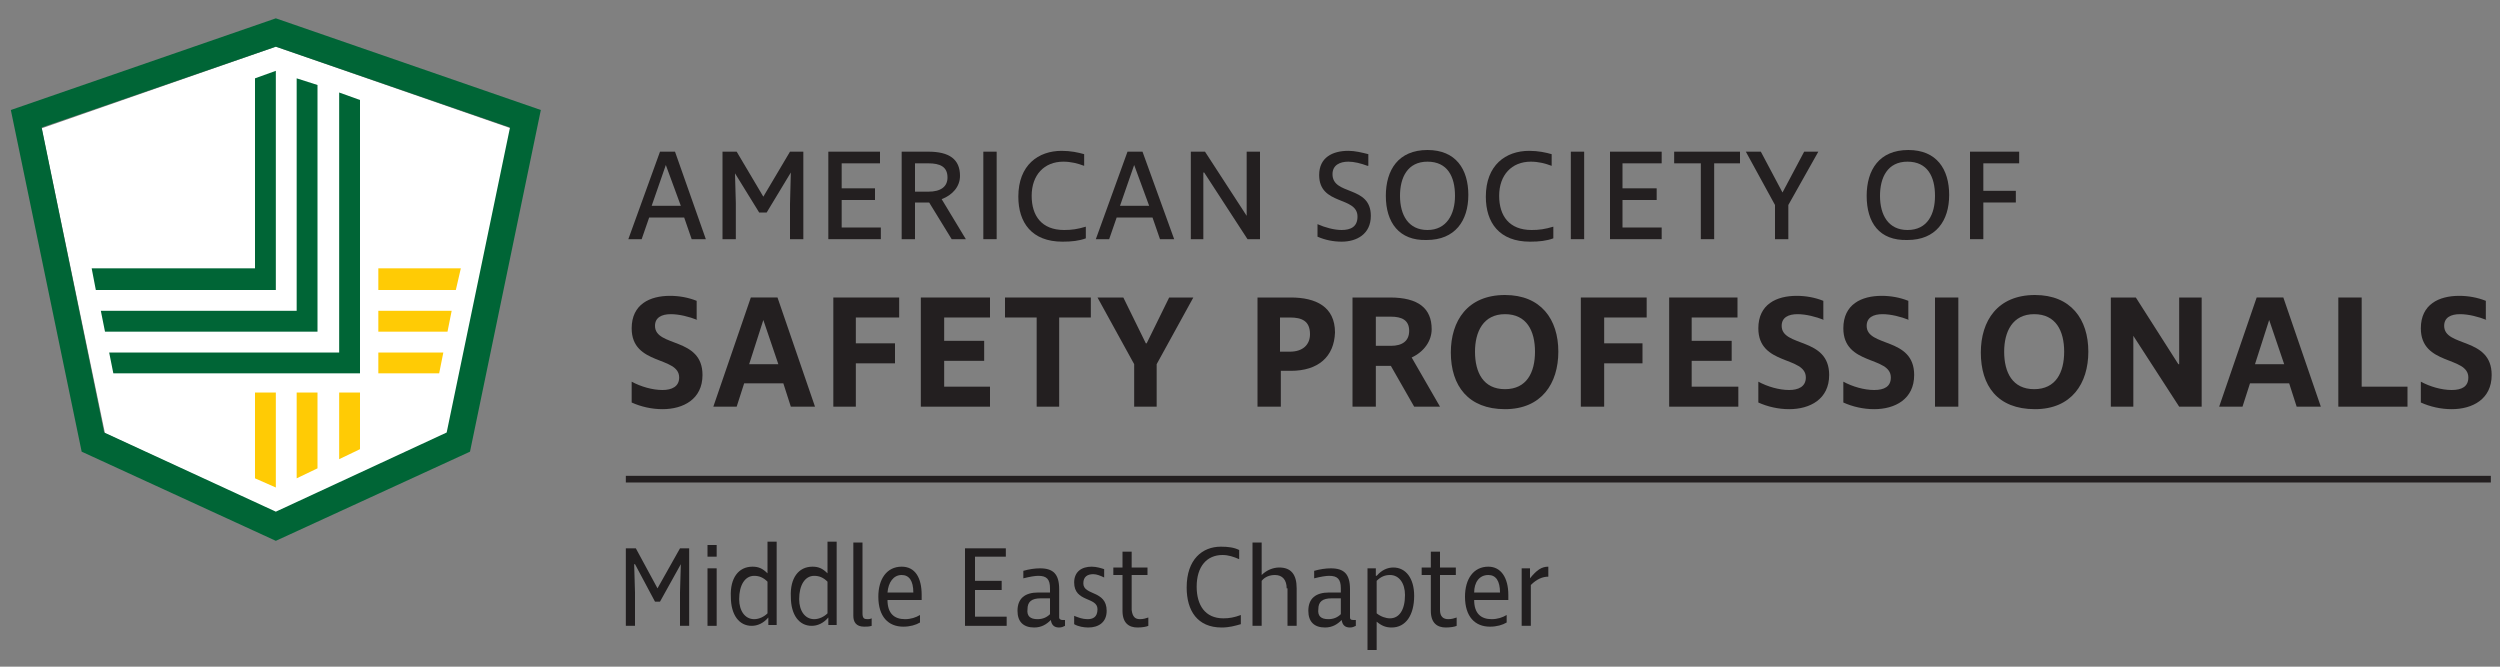 <?xml version="1.0" encoding="utf-8"?>
<!-- Generator: Adobe Illustrator 27.0.0, SVG Export Plug-In . SVG Version: 6.00 Build 0)  -->
<svg version="1.1" id="Layer_1" xmlns="http://www.w3.org/2000/svg" xmlns:xlink="http://www.w3.org/1999/xlink" x="0px" y="0px"
	 viewBox="0 0 300 80" style="enable-background:new 0 0 300 80;" xml:space="preserve">
<rect x="0" y="0" width="300" height="80" fill="#808080" stroke="none"/>
<style type="text/css">
	.st0{fill:#231F20;}
	.st1{fill:#211E1F;}
	.st2{fill:#FFFFFF;}
	.st3{fill:#FFCB05;}
	.st4{fill:#006536;}
</style>
<g>
	<path class="st0" d="M84.7,28.7H83l-0.9-2.6h-4.2l-0.9,2.6h-1.6l3.8-10.5h1.8L84.7,28.7z M79.9,19.8l-1.7,4.9h3.5L79.9,19.8
		L79.9,19.8z"/>
	<polygon class="st0" points="96.4,28.7 94.8,28.7 94.8,24.5 94.9,20.7 94.9,20.7 92,25.5 91.1,25.5 88.2,20.8 88.2,20.8 88.3,24.4 
		88.3,28.7 86.7,28.7 86.7,18.2 88.4,18.2 91.6,23.6 94.8,18.2 96.4,18.2 	"/>
	<polygon class="st0" points="99.4,18.2 105.6,18.2 105.6,19.6 101,19.6 101,22.6 105,22.6 105,24 101,24 101,27.3 105.7,27.3 
		105.7,28.7 99.4,28.7 	"/>
	<g>
		<path class="st0" d="M114.2,28.7l-2.7-4.4h-1.7v4.4h-1.6V18.2h3.2c2.5,0,3.8,0.9,3.8,2.9c0,1.3-0.9,2.3-2.2,2.8l2.9,4.8H114.2z
			 M113.7,21.3c0-1.3-0.9-1.7-2.3-1.7h-1.6V23h1.6C112.9,23,113.7,22.4,113.7,21.3"/>
		<rect x="118" y="18.2" class="st0" width="1.6" height="10.5"/>
		<path class="st0" d="M127.6,19.4c-2.3,0-3.8,1.6-3.8,4.1c0,2.4,1.2,4.1,3.9,4.1c0.9,0,1.6-0.1,2.6-0.4v1.4
			c-0.8,0.3-1.7,0.4-2.8,0.4c-3.7,0-5.3-2.3-5.3-5.4c0-3.8,2.4-5.5,5.2-5.5c1.1,0,2,0.2,2.7,0.4v1.4
			C129.3,19.6,128.5,19.4,127.6,19.4"/>
		<path class="st0" d="M140.9,28.7h-1.7l-0.9-2.6H134l-0.9,2.6h-1.6l3.8-10.5h1.8L140.9,28.7z M136.1,19.8l-1.7,4.9h3.5L136.1,19.8
			L136.1,19.8z"/>
		<polygon class="st0" points="144.5,20.7 144.4,20.7 144.4,28.7 142.9,28.7 142.9,18.2 144.6,18.2 149.6,25.9 149.6,25.9 
			149.6,18.2 151.2,18.2 151.2,28.7 149.7,28.7 		"/>
		<path class="st0" d="M164.1,19.9c-0.8-0.3-1.6-0.5-2.3-0.5c-1,0-1.9,0.4-1.9,1.5c0,2.6,4.6,1.3,4.6,5c0,2.2-1.7,3.1-3.5,3.1
			c-1,0-2-0.2-2.9-0.6v-1.5c0.9,0.4,2,0.7,2.9,0.7c1.1,0,1.9-0.4,1.9-1.6c0-2.5-4.6-1.3-4.6-5c0-2.1,1.6-2.9,3.5-2.9
			c0.8,0,1.6,0.2,2.4,0.4V19.9z"/>
		<path class="st0" d="M166.3,23.5c0-3.1,1.5-5.5,5-5.5c3.4,0,4.9,2.3,4.9,5.4c0,3.1-1.6,5.4-5,5.4
			C167.9,28.9,166.3,26.7,166.3,23.5 M174.6,23.5c0-2.3-0.9-4.1-3.3-4.1c-2.4,0-3.3,1.9-3.3,4.1c0,2.3,1,4.1,3.3,4.1
			C173.6,27.6,174.6,25.7,174.6,23.5"/>
		<path class="st0" d="M183.7,19.4c-2.3,0-3.8,1.6-3.8,4.1c0,2.4,1.2,4.1,3.9,4.1c0.9,0,1.6-0.1,2.6-0.4v1.4
			c-0.8,0.3-1.7,0.4-2.8,0.4c-3.7,0-5.3-2.3-5.3-5.4c0-3.8,2.4-5.5,5.2-5.5c1.1,0,2,0.2,2.7,0.4v1.4
			C185.4,19.6,184.6,19.4,183.7,19.4"/>
		<rect x="188.5" y="18.2" class="st0" width="1.6" height="10.5"/>
		<polygon class="st0" points="193.2,18.2 199.4,18.2 199.4,19.6 194.7,19.6 194.7,22.6 198.8,22.6 198.8,24 194.7,24 194.7,27.3 
			199.4,27.3 199.4,28.7 193.2,28.7 		"/>
		<polygon class="st0" points="205.7,28.7 204.1,28.7 204.1,19.6 200.9,19.6 200.9,18.2 208.8,18.2 208.8,19.6 205.7,19.6 		"/>
		<polygon class="st0" points="209.5,18.2 211.3,18.2 213.9,23.1 213.9,23.1 216.5,18.2 218.2,18.2 214.6,24.6 214.6,28.7 213,28.7 
			213,24.6 		"/>
		<path class="st0" d="M224,23.5c0-3.1,1.5-5.5,5-5.5c3.4,0,4.9,2.3,4.9,5.4c0,3.1-1.6,5.4-5,5.4C225.5,28.9,224,26.7,224,23.5
			 M232.2,23.5c0-2.3-0.9-4.1-3.3-4.1c-2.4,0-3.3,1.9-3.3,4.1c0,2.3,1,4.1,3.3,4.1C231.3,27.6,232.2,25.7,232.2,23.5"/>
		<polygon class="st0" points="238,22.9 241.9,22.9 241.9,24.3 238,24.3 238,28.7 236.4,28.7 236.4,18.2 242.3,18.2 242.3,19.6 
			238,19.6 		"/>
		<path class="st0" d="M83.7,38.4c-1-0.4-2.2-0.7-3.2-0.7c-1.1,0-1.9,0.4-1.9,1.4c0,2.6,5.7,1.3,5.7,5.9c0,2.9-2.3,4.1-4.8,4.1
			c-1.3,0-2.6-0.3-3.7-0.8v-2.5c1.1,0.6,2.5,1,3.7,1c1.1,0,2-0.4,2-1.5c0-2.6-5.7-1.4-5.7-5.9c0-2.9,2.2-3.9,4.6-3.9
			c1.1,0,2.2,0.2,3.2,0.6V38.4z"/>
		<path class="st0" d="M97.8,48.8h-2.9L94,46h-4.7l-0.9,2.8h-2.8l4.5-13.1h3.2L97.8,48.8z M91.6,38.4l-1.7,5.3h3.5L91.6,38.4
			L91.6,38.4z"/>
		<polygon class="st0" points="102.7,41.2 107.4,41.2 107.4,43.6 102.7,43.6 102.7,48.8 100,48.8 100,35.7 107.9,35.7 107.9,38.1 
			102.7,38.1 		"/>
		<polygon class="st0" points="110.5,35.7 118.8,35.7 118.8,38.1 113.3,38.1 113.3,40.9 118.1,40.9 118.1,43.3 113.3,43.3 
			113.3,46.4 118.8,46.4 118.8,48.8 110.5,48.8 		"/>
		<polygon class="st0" points="127.1,48.8 124.4,48.8 124.4,38.1 120.6,38.1 120.6,35.7 130.9,35.7 130.9,38.1 127.1,38.1 		"/>
		<polygon class="st0" points="131.7,35.7 134.8,35.7 137.5,41.2 137.6,41.2 140.3,35.7 143.2,35.7 138.8,43.7 138.8,48.8 
			136.1,48.8 136.1,43.7 		"/>
		<path class="st0" d="M154.9,44.5h-1.2v4.3h-2.8V35.7h4c3,0,5.3,1.1,5.3,4.2C160.1,42.8,158.2,44.5,154.9,44.5 M154.8,38.1h-1.2
			v4.1h1.2c1.5,0,2.4-0.8,2.4-2.1C157.2,38.5,156.2,38.1,154.8,38.1"/>
		<path class="st0" d="M169.7,48.8l-2.8-4.9h-1.8v4.9h-2.8V35.7h4.5c3.4,0,5,1.3,5,3.8c0,1.4-0.9,2.7-2.4,3.4l3.4,5.9H169.7z
			 M169.1,39.7c0-1.3-0.9-1.7-2.2-1.7h-1.8v3.5h1.8C168.3,41.5,169.1,40.9,169.1,39.7"/>
		<path class="st0" d="M174.1,42.3c0-3.8,2-6.9,6.5-6.9c4.3,0,6.4,2.9,6.4,6.8c0,3.8-2,6.9-6.4,6.9
			C176.2,49.1,174.1,46.3,174.1,42.3 M184.2,42.2c0-2.5-1-4.5-3.6-4.5c-2.6,0-3.6,2.1-3.6,4.5c0,2.5,1,4.5,3.6,4.5
			C183.2,46.7,184.2,44.7,184.2,42.2"/>
		<polygon class="st0" points="192.5,41.2 197.1,41.2 197.1,43.6 192.5,43.6 192.5,48.8 189.7,48.8 189.7,35.7 197.6,35.7 
			197.6,38.1 192.5,38.1 		"/>
		<polygon class="st0" points="200.3,35.7 208.5,35.7 208.5,38.1 203,38.1 203,40.9 207.8,40.9 207.8,43.3 203,43.3 203,46.4 
			208.6,46.4 208.6,48.8 200.3,48.8 		"/>
		<path class="st0" d="M218.9,38.4c-1-0.4-2.2-0.7-3.2-0.7c-1.1,0-1.9,0.4-1.9,1.4c0,2.6,5.7,1.3,5.7,5.9c0,2.9-2.3,4.1-4.8,4.1
			c-1.3,0-2.6-0.3-3.7-0.8v-2.5c1.1,0.6,2.5,1,3.7,1c1.1,0,2-0.4,2-1.5c0-2.6-5.7-1.4-5.7-5.9c0-2.9,2.2-3.9,4.6-3.9
			c1.1,0,2.2,0.2,3.2,0.6V38.4z"/>
		<path class="st0" d="M229.1,38.4c-1-0.4-2.2-0.7-3.2-0.7c-1.1,0-1.9,0.4-1.9,1.4c0,2.6,5.7,1.3,5.7,5.9c0,2.9-2.3,4.1-4.8,4.1
			c-1.3,0-2.6-0.3-3.7-0.8v-2.5c1.1,0.6,2.5,1,3.7,1s2-0.4,2-1.5c0-2.6-5.7-1.4-5.7-5.9c0-2.9,2.2-3.9,4.6-3.9
			c1.1,0,2.2,0.2,3.2,0.6V38.4z"/>
		<rect x="232.2" y="35.7" class="st0" width="2.8" height="13.1"/>
		<path class="st0" d="M237.7,42.3c0-3.8,2-6.9,6.5-6.9c4.3,0,6.4,2.9,6.4,6.8c0,3.8-2,6.9-6.4,6.9
			C239.7,49.1,237.7,46.3,237.7,42.3 M247.7,42.2c0-2.5-1-4.5-3.6-4.5c-2.6,0-3.6,2.1-3.6,4.5c0,2.5,1,4.5,3.6,4.5
			C246.7,46.7,247.7,44.7,247.7,42.2"/>
		<polygon class="st0" points="256,40.3 256,40.3 256,48.8 253.3,48.8 253.3,35.7 256.3,35.7 261.4,43.7 261.5,43.7 261.5,35.7 
			264.2,35.7 264.2,48.8 261.5,48.8 		"/>
		<path class="st0" d="M278.5,48.8h-2.9l-0.9-2.8H270l-0.9,2.8h-2.8l4.5-13.1h3.2L278.5,48.8z M272.3,38.4l-1.7,5.3h3.5L272.3,38.4
			L272.3,38.4z"/>
		<polygon class="st0" points="280.6,35.7 283.4,35.7 283.4,46.4 288.9,46.4 288.9,48.8 280.6,48.8 		"/>
		<path class="st0" d="M298.4,38.4c-1-0.4-2.2-0.7-3.2-0.7c-1.1,0-1.9,0.4-1.9,1.4c0,2.6,5.7,1.3,5.7,5.9c0,2.9-2.3,4.1-4.8,4.1
			c-1.3,0-2.6-0.3-3.7-0.8v-2.5c1.1,0.6,2.5,1,3.7,1s2-0.4,2-1.5c0-2.6-5.7-1.4-5.7-5.9c0-2.9,2.2-3.9,4.6-3.9
			c1.1,0,2.2,0.2,3.2,0.6V38.4z"/>
		<rect x="75.1" y="57.1" class="st0" width="223.8" height="0.8"/>
		<polygon class="st1" points="82.7,75.1 81.6,75.1 81.6,71.1 81.7,67.7 81.7,67.7 79.2,72.2 78.6,72.2 76.2,67.7 76.1,67.7 
			76.2,71.1 76.2,75.1 75.1,75.1 75.1,65.8 76.3,65.8 78.9,70.6 81.6,65.8 82.7,65.8 		"/>
		<path class="st1" d="M84.9,65.4H86v1.4h-1.1V65.4z M84.9,68.2H86v6.9h-1.1V68.2z"/>
		<path class="st1" d="M90.3,68c0.7,0,1.2,0.2,1.8,0.8h0v-3.8h1.1v10h-1v-0.9h0c-0.6,0.7-1.3,1-2,1c-1.5,0-2.5-1.3-2.5-3.5
			C87.6,69.4,88.6,68,90.3,68 M90.5,74.3c0.6,0,1.2-0.3,1.6-0.7v-3.8c-0.5-0.5-1-0.7-1.6-0.7c-1.1,0-1.8,1.1-1.8,2.8
			C88.7,73.3,89.4,74.3,90.5,74.3"/>
		<path class="st1" d="M97.5,68c0.7,0,1.2,0.2,1.8,0.8h0v-3.8h1.1v10h-1v-0.9h0c-0.6,0.7-1.3,1-2,1c-1.5,0-2.5-1.3-2.5-3.5
			C94.8,69.4,95.8,68,97.5,68 M97.7,74.3c0.6,0,1.2-0.3,1.6-0.7v-3.8c-0.5-0.5-1-0.7-1.6-0.7c-1.1,0-1.8,1.1-1.8,2.8
			C95.9,73.3,96.6,74.3,97.7,74.3"/>
		<path class="st1" d="M103.5,65.1v8.5c0,0.6,0.2,0.7,0.6,0.7c0.1,0,0.3,0,0.5-0.1v0.9c-0.3,0.1-0.6,0.1-0.9,0.1
			c-1,0-1.3-0.6-1.3-1.3v-8.8H103.5z"/>
		<path class="st1" d="M110.6,71.4V72h-4.1c0,1.6,0.8,2.3,2.1,2.3c0.7,0,1.3-0.2,1.8-0.5v0.9c-0.5,0.3-1.2,0.5-2,0.5
			c-1.8,0-3-1.2-3-3.6c0-2.1,1-3.6,2.8-3.6C109.8,68,110.6,69.3,110.6,71.4 M106.5,71.1h3.1c0-1.4-0.5-2.1-1.4-2.1
			C107.2,69,106.6,69.9,106.5,71.1"/>
		<polygon class="st1" points="115.8,65.8 120.7,65.8 120.7,66.8 117,66.8 117,69.7 120.2,69.7 120.2,70.8 117,70.8 117,74 
			120.8,74 120.8,75.1 115.8,75.1 		"/>
		<path class="st1" d="M127.5,74.4c0.1,0,0.2,0,0.3,0v0.7c-0.2,0.1-0.4,0.2-0.7,0.2c-0.5,0-0.9-0.2-1-0.9c-0.5,0.5-1.1,0.9-2,0.9
			c-1.3,0-2-0.7-2-2c0-1.5,0.9-2.2,2.5-2.2h1.4v-0.5c0-1.1-0.4-1.5-1.4-1.5c-0.4,0-1,0.1-1.8,0.3l0-0.9c0.7-0.2,1.4-0.3,2-0.3
			c1.6,0,2.3,0.7,2.3,2.5v3.4C127.1,74.3,127.3,74.4,127.5,74.4 M124.5,74.3c0.6,0,1.1-0.2,1.5-0.6v-1.9h-1.1
			c-1.1,0-1.6,0.4-1.6,1.3C123.2,73.9,123.6,74.3,124.5,74.3"/>
		<path class="st1" d="M130.6,75.3c-0.5,0-1.2-0.1-1.7-0.4v-1c0.5,0.2,1,0.4,1.6,0.4c0.6,0,1.2-0.2,1.2-1.2c0-1.5-2.8-0.8-2.8-3.2
			c0-1.3,0.9-1.9,2.1-1.9c0.6,0,1.2,0.2,1.5,0.3v1c-0.4-0.2-0.9-0.4-1.3-0.4c-0.7,0-1.2,0.3-1.2,1.1c0,1.5,2.8,0.8,2.8,3.3
			C132.8,74.7,131.8,75.3,130.6,75.3"/>
		<path class="st1" d="M136.8,74.3c0.4,0,0.7-0.1,1-0.2v1c-0.2,0.1-0.7,0.2-1.3,0.2c-1,0-1.8-0.5-1.8-2v-4.3h-1.1v-0.9h1.1v-1.9h1.1
			v1.9h1.9v0.9h-1.9v4.2C135.9,74,136.2,74.3,136.8,74.3"/>
		<path class="st1" d="M146.7,66.6c-1.9,0-3.1,1.4-3.1,3.8c0,2.2,1,3.8,3.2,3.8c0.7,0,1.3-0.1,2.1-0.4v1.1c-0.7,0.2-1.4,0.4-2.3,0.4
			c-2.9,0-4.2-2-4.2-4.8c0-3.4,1.9-4.9,4.1-4.9c0.9,0,1.6,0.1,2.2,0.4v1.1C148,66.8,147.4,66.6,146.7,66.6"/>
		<path class="st1" d="M154.4,70.6c0-1-0.5-1.6-1.4-1.6c-0.6,0-1.2,0.2-1.6,0.7v5.4h-1.1v-10h1.1v3.9c0.6-0.6,1.4-0.9,2.1-0.9
			c1.4,0,2.1,0.8,2.1,2.5v4.5h-1.1V70.6z"/>
		<path class="st1" d="M162.4,74.4c0.1,0,0.2,0,0.3,0v0.7c-0.2,0.1-0.4,0.2-0.7,0.2c-0.5,0-0.9-0.2-1-0.9c-0.5,0.5-1.1,0.9-2,0.9
			c-1.3,0-2-0.7-2-2c0-1.5,0.9-2.2,2.5-2.2h1.4v-0.5c0-1.1-0.4-1.5-1.4-1.5c-0.4,0-1,0.1-1.8,0.3l0-0.9c0.7-0.2,1.4-0.3,2-0.3
			c1.6,0,2.3,0.7,2.3,2.5v3.4C162,74.3,162.1,74.4,162.4,74.4 M159.4,74.3c0.6,0,1.1-0.2,1.5-0.6v-1.9h-1.1c-1.1,0-1.6,0.4-1.6,1.3
			C158.1,73.9,158.5,74.3,159.4,74.3"/>
		<path class="st1" d="M165.2,69.1L165.2,69.1c0.6-0.7,1.3-1,2-1c1.5,0,2.5,1.3,2.5,3.4c0,2.3-1,3.8-2.7,3.8c-0.7,0-1.2-0.2-1.8-0.7
			h0v3.4h-1.1v-9.8h1V69.1z M166.8,69c-0.6,0-1.1,0.2-1.6,0.7v3.9c0.5,0.4,1.1,0.6,1.6,0.6c1.1,0,1.8-1,1.8-2.8
			C168.6,70,167.9,69,166.8,69"/>
		<path class="st1" d="M173.8,74.3c0.4,0,0.7-0.1,1-0.2v1c-0.2,0.1-0.7,0.2-1.3,0.2c-1,0-1.8-0.5-1.8-2v-4.3h-1.1v-0.9h1.1v-1.9h1.1
			v1.9h1.9v0.9h-1.9v4.2C172.8,74,173.2,74.3,173.8,74.3"/>
		<path class="st1" d="M181,71.4V72h-4.1c0,1.6,0.8,2.3,2.1,2.3c0.7,0,1.3-0.2,1.8-0.5v0.9c-0.5,0.3-1.2,0.5-2,0.5
			c-1.8,0-3-1.2-3-3.6c0-2.1,1-3.6,2.8-3.6C180.1,68,181,69.3,181,71.4 M176.9,71.1h3.1c0-1.4-0.5-2.1-1.4-2.1
			C177.5,69,176.9,69.9,176.9,71.1"/>
		<path class="st1" d="M183.7,70.2v4.9h-1.1v-6.9h1v1.2h0c0.8-1,1.4-1.4,2.2-1.4v1.2C185.1,69.2,184.4,69.5,183.7,70.2"/>
		<polygon class="st2" points="61.3,15.4 53.7,52 33.1,61.5 12.6,52 5,15.4 33.1,5.6 		"/>
		<polygon class="st3" points="45.4,32.2 45.4,34.8 54.7,34.8 55.3,32.2 		"/>
		<polygon class="st3" points="45.4,37.3 45.4,39.8 53.7,39.8 54.2,37.3 		"/>
		<polygon class="st3" points="45.4,42.3 45.4,44.8 52.7,44.8 53.2,42.3 		"/>
		<polygon class="st3" points="43.2,47.1 40.7,47.1 40.7,55.1 43.2,53.9 		"/>
		<polygon class="st3" points="38.1,47.1 35.6,47.1 35.6,57.4 38.1,56.2 		"/>
		<polygon class="st3" points="33.1,47.1 30.6,47.1 30.6,57.4 33.1,58.5 		"/>
		<polygon class="st4" points="40.7,44.8 43.2,44.8 43.2,42.3 43.2,12 40.7,11.1 40.7,42.3 13.1,42.3 13.6,44.8 		"/>
		<polygon class="st4" points="35.6,39.8 38.1,39.8 38.1,37.3 38.1,10.2 35.6,9.4 35.6,37.3 12.1,37.3 12.6,39.8 		"/>
		<polygon class="st4" points="30.6,34.8 33.1,34.8 33.1,32.2 33.1,8.5 30.6,9.4 30.6,32.2 11,32.2 11.5,34.8 		"/>
		<path class="st4" d="M33.1,2.2l-31.8,11l8.5,41l23.3,10.7l23.3-10.7l8.5-41L33.1,2.2z M33.1,61.4l-20.6-9.5L5,15.3l28.1-9.7
			l28.1,9.7l-7.6,36.6L33.1,61.4z"/>
	</g>
</g>
</svg>
